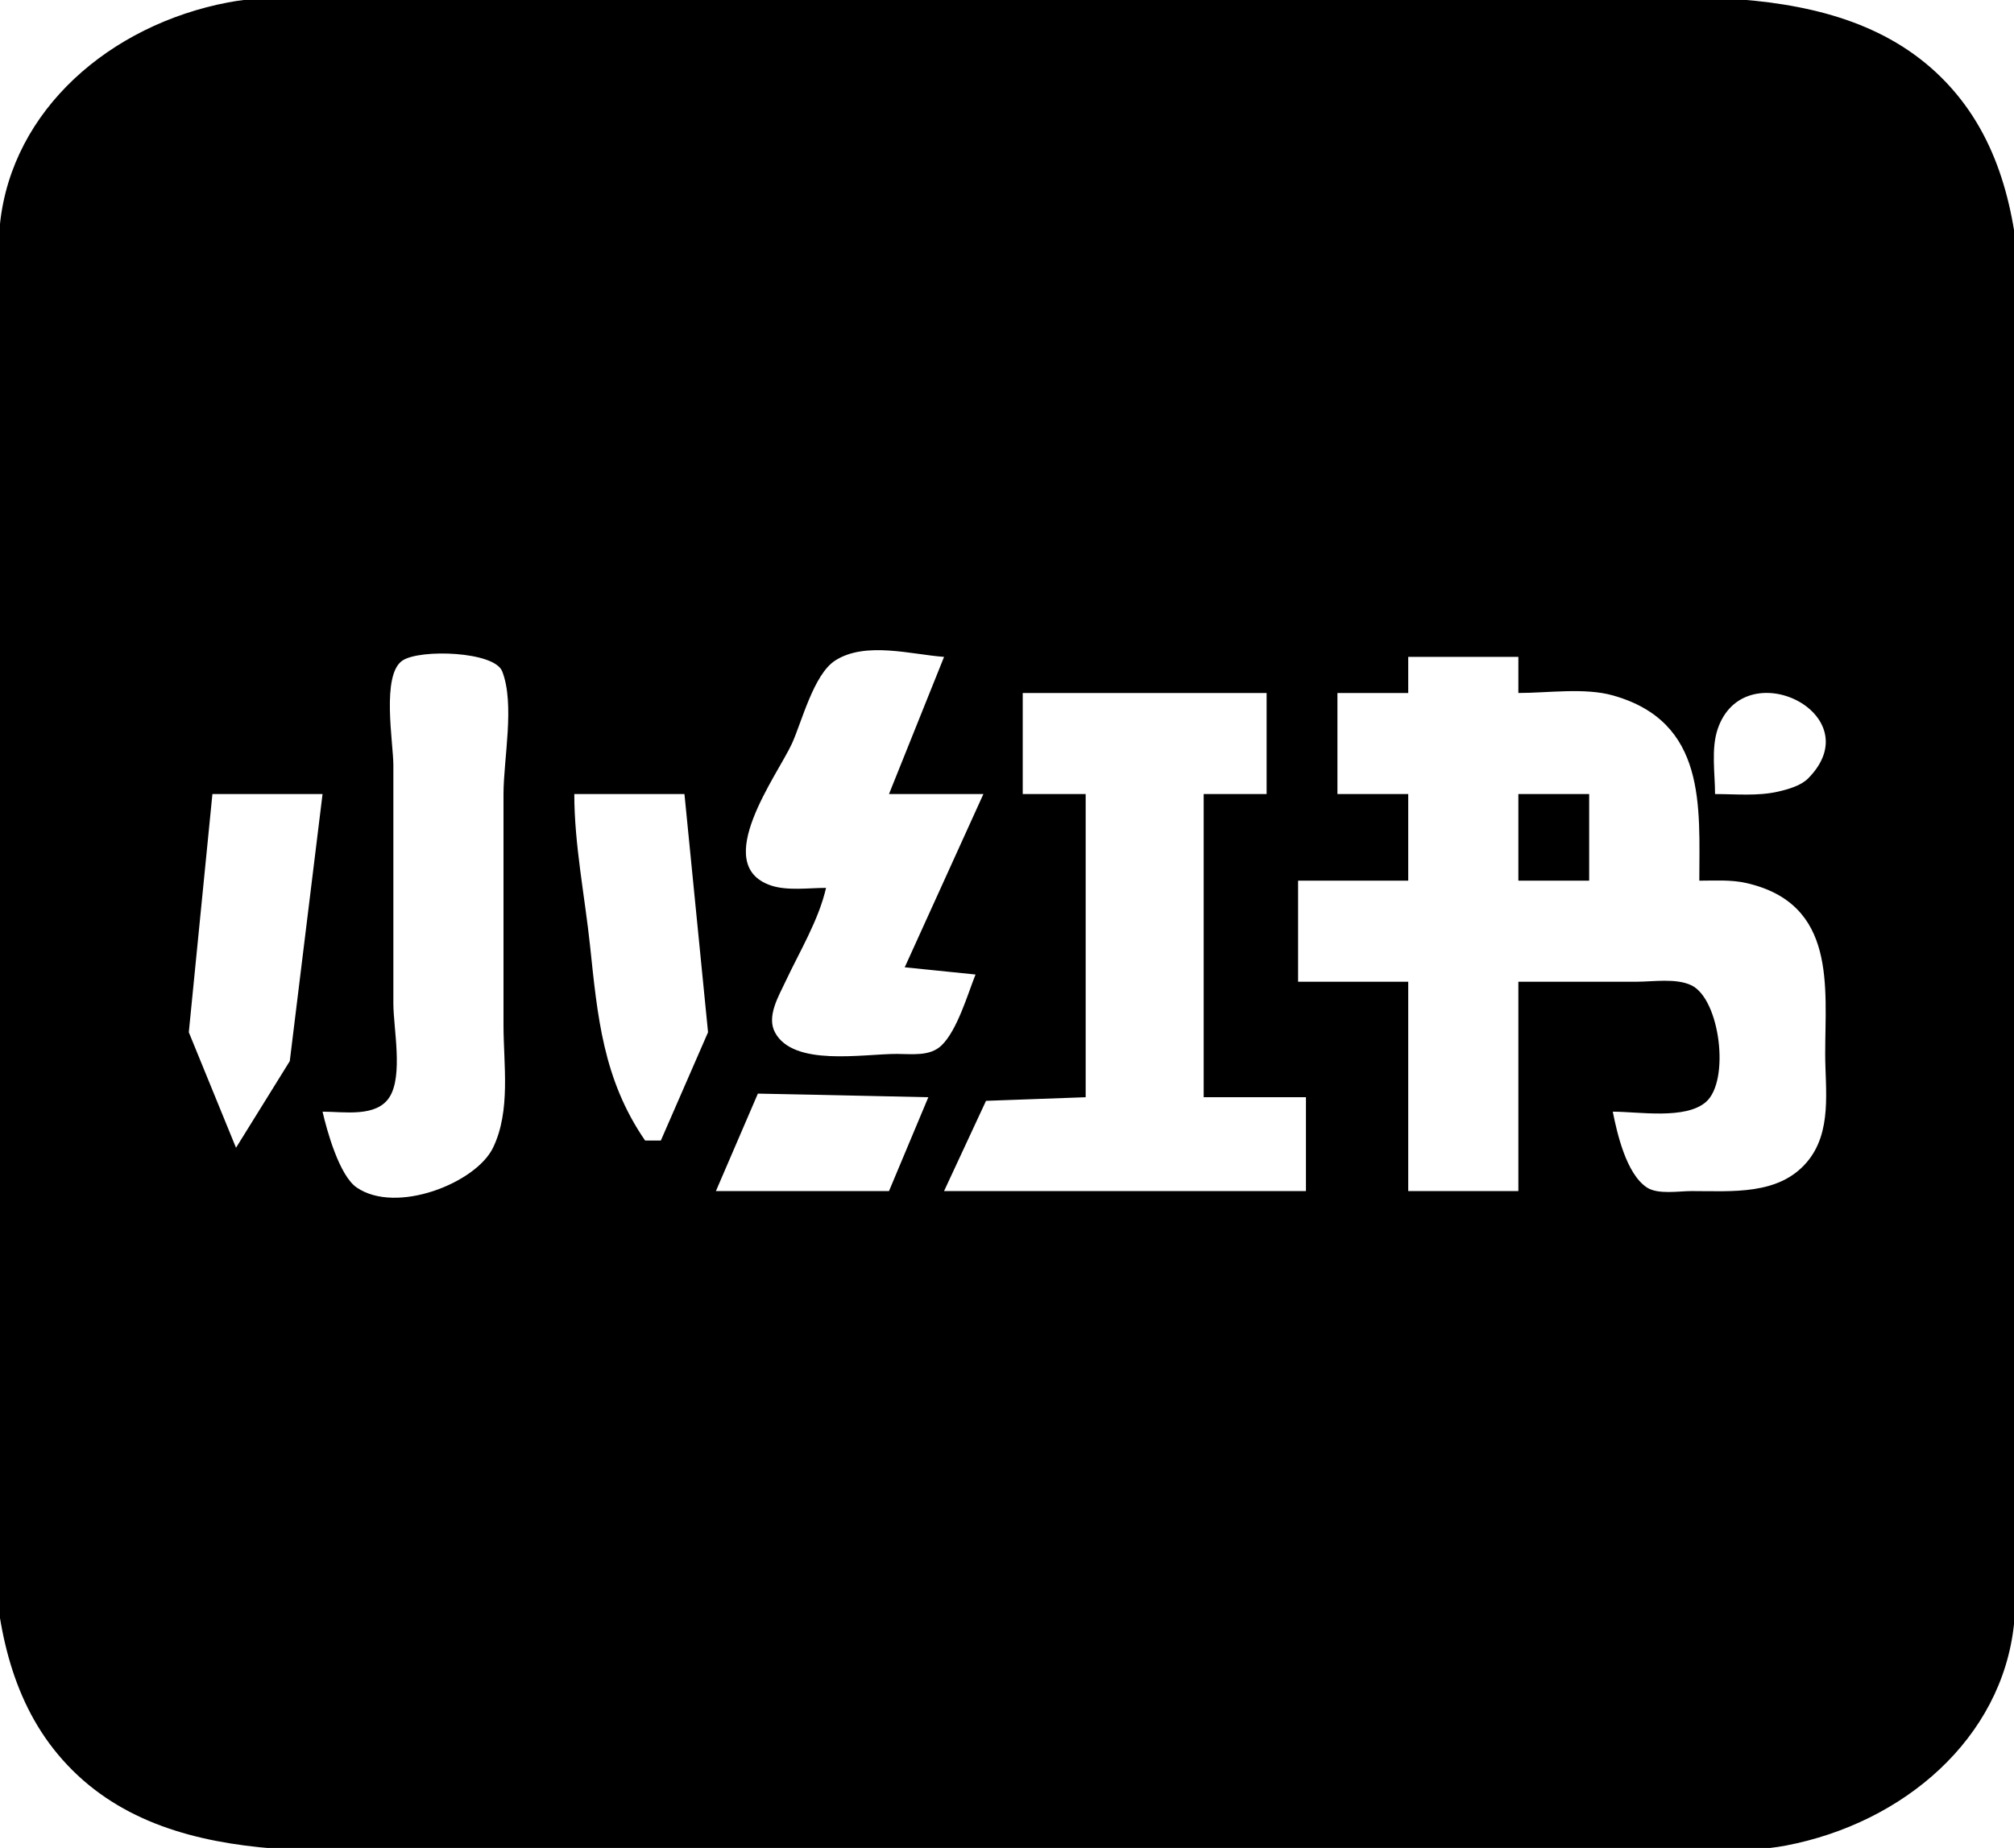 <svg width="182" height="167" viewBox="0 0 182 167" fill="none" xmlns="http://www.w3.org/2000/svg">
<g clip-path="url(#clip0_405_8)">
<path d="M20.617 0.217C9.925 2.261 1.092 9.919 9.70764e-06 20.223C-1.128 30.865 9.70764e-06 42.14 9.70764e-06 52.84V119.379C9.70764e-06 131.617 -3.368 148.212 5.214 158.52C14.483 169.654 31.393 167 44.789 167H123.703H148.586C152.697 167 157.354 167.553 161.383 166.783C172.075 164.739 180.908 157.081 182 146.777C183.128 136.135 182 124.86 182 114.16V47.621C182 35.383 185.368 18.788 176.786 8.48C167.517 -2.654 150.607 -9.61917e-06 137.211 -9.61917e-06H58.297H33.414C29.303 -9.61917e-06 24.646 -0.553 20.617 0.217ZM85.312 59.363L80.336 71.758H88.867L81.758 87.414L88.156 88.066C87.454 89.816 86.509 93.111 85.076 94.481C84.025 95.485 82.416 95.242 81.047 95.242C77.948 95.242 71.685 96.42 70.027 93.285C69.267 91.847 70.358 90.034 70.975 88.719C72.265 85.971 73.977 83.164 74.648 80.238C73.102 80.238 71.147 80.519 69.672 80.021C64.142 78.155 70.293 69.998 71.568 67.191C72.463 65.221 73.527 60.939 75.478 59.689C78.216 57.935 82.386 59.151 85.312 59.363ZM29.148 100.461C31.104 100.461 34.009 100.994 35.191 99.156C36.449 97.201 35.547 92.9 35.547 90.676V69.148C35.547 67.13 34.437 60.971 36.376 59.689C37.972 58.636 44.67 58.858 45.382 60.668C46.545 63.63 45.5 68.602 45.5 71.758V92.633C45.5 96.21 46.175 100.373 44.552 103.723C43.004 106.918 35.805 109.771 32.229 107.311C30.656 106.228 29.536 102.151 29.148 100.461ZM137.211 59.363V62.625C139.862 62.625 143.19 62.127 145.742 62.842C154.257 65.23 153.563 72.903 153.563 79.586C154.982 79.586 156.438 79.484 157.828 79.803C165.999 81.678 164.938 89.174 164.938 95.242C164.938 98.475 165.599 102.302 163.279 105.027C160.722 108.03 156.538 107.637 152.852 107.637C151.706 107.637 149.821 107.97 148.823 107.311C146.958 106.078 146.134 102.415 145.742 100.461C148.079 100.461 152.296 101.195 154.155 99.591C156.347 97.701 155.449 90.307 152.852 89.045C151.475 88.376 149.377 88.719 147.875 88.719H137.211V107.637H127.258V88.719H117.305V79.586H127.258V71.758H120.859V62.625H127.258V59.363H137.211ZM114.461 62.625V71.758H108.773V99.156H118.016V107.637H85.312L89.104 99.482L98.109 99.156V71.758H92.422V62.625H114.461ZM154.984 71.758C154.984 69.904 154.617 67.675 155.221 65.887C157.599 58.846 169.167 64.521 163.397 70.344C162.741 71.007 161.588 71.33 160.672 71.54C158.852 71.958 156.847 71.758 154.984 71.758ZM29.148 71.758L26.186 95.894L21.328 103.723L17.062 93.285L19.195 71.758H29.148ZM61.852 71.758L63.984 93.285L59.719 103.07H58.297C54.481 97.527 53.993 91.809 53.32 85.457C52.842 80.947 51.898 76.298 51.898 71.758H61.852ZM137.211 71.758V79.586H143.609V71.758H137.211ZM83.891 99.156L80.336 107.637H64.695L68.487 98.83L73.938 98.939L83.891 99.156Z" fill="black"/>
</g>
<defs>
<clipPath id="clip0_405_8">
<rect width="182" height="167" fill="white"/>
</clipPath>
</defs>
</svg>
